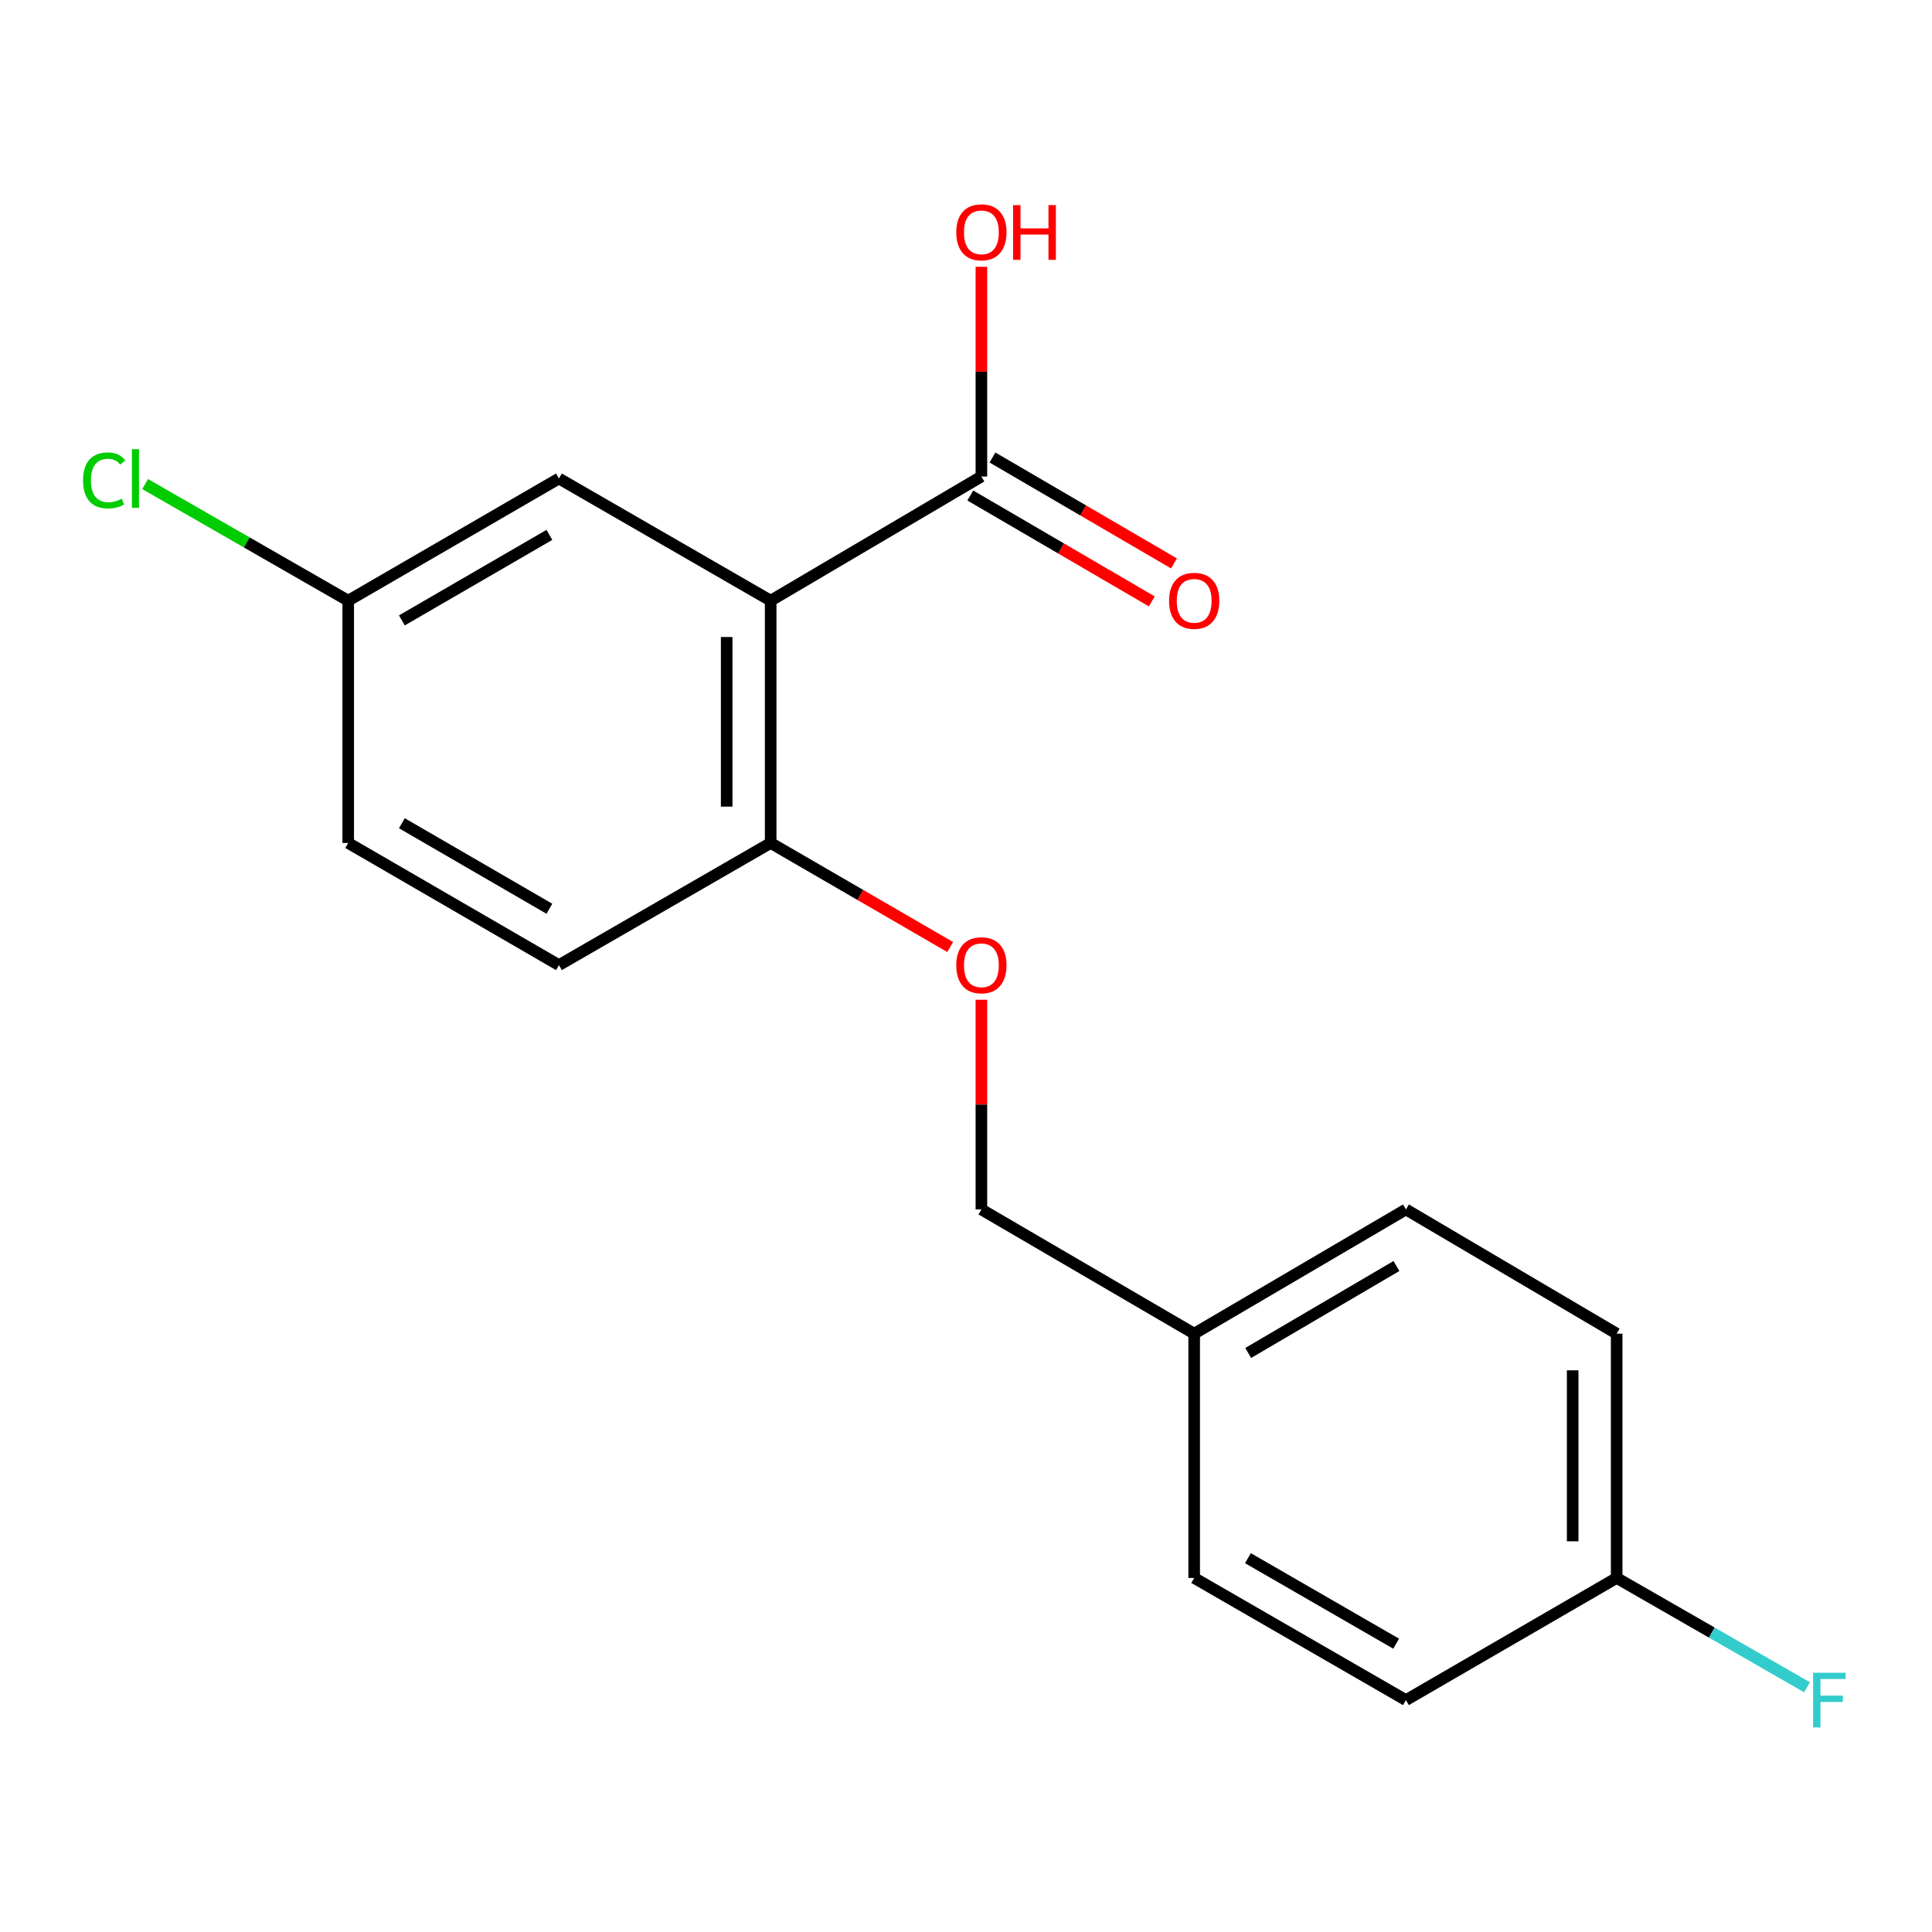 <?xml version='1.0' encoding='iso-8859-1'?>
<svg version='1.1' baseProfile='full'
              xmlns='http://www.w3.org/2000/svg'
                      xmlns:rdkit='http://www.rdkit.org/xml'
                      xmlns:xlink='http://www.w3.org/1999/xlink'
                  xml:space='preserve'
width='1000px' height='1000px' viewBox='0 0 1000 1000'>
<!-- END OF HEADER -->
<rect style='opacity:1.0;fill:#FFFFFF;stroke:none' width='1000' height='1000' x='0' y='0'> </rect>
<path class='bond-0' d='M 398.895,310.906 L 507.968,246.636' style='fill:none;fill-rule:evenodd;stroke:#000000;stroke-width:6px;stroke-linecap:butt;stroke-linejoin:miter;stroke-opacity:1' />
<path class='bond-1' d='M 398.895,310.906 L 398.895,436.321' style='fill:none;fill-rule:evenodd;stroke:#000000;stroke-width:6px;stroke-linecap:butt;stroke-linejoin:miter;stroke-opacity:1' />
<path class='bond-1' d='M 376.127,329.718 L 376.127,417.509' style='fill:none;fill-rule:evenodd;stroke:#000000;stroke-width:6px;stroke-linecap:butt;stroke-linejoin:miter;stroke-opacity:1' />
<path class='bond-2' d='M 398.895,310.906 L 289.304,247.673' style='fill:none;fill-rule:evenodd;stroke:#000000;stroke-width:6px;stroke-linecap:butt;stroke-linejoin:miter;stroke-opacity:1' />
<path class='bond-4' d='M 502.231,256.468 L 549.204,283.88' style='fill:none;fill-rule:evenodd;stroke:#000000;stroke-width:6px;stroke-linecap:butt;stroke-linejoin:miter;stroke-opacity:1' />
<path class='bond-4' d='M 549.204,283.88 L 596.178,311.292' style='fill:none;fill-rule:evenodd;stroke:#FF0000;stroke-width:6px;stroke-linecap:butt;stroke-linejoin:miter;stroke-opacity:1' />
<path class='bond-4' d='M 513.706,236.803 L 560.68,264.215' style='fill:none;fill-rule:evenodd;stroke:#000000;stroke-width:6px;stroke-linecap:butt;stroke-linejoin:miter;stroke-opacity:1' />
<path class='bond-4' d='M 560.68,264.215 L 607.654,291.627' style='fill:none;fill-rule:evenodd;stroke:#FF0000;stroke-width:6px;stroke-linecap:butt;stroke-linejoin:miter;stroke-opacity:1' />
<path class='bond-7' d='M 507.968,246.636 L 507.968,192.364' style='fill:none;fill-rule:evenodd;stroke:#000000;stroke-width:6px;stroke-linecap:butt;stroke-linejoin:miter;stroke-opacity:1' />
<path class='bond-7' d='M 507.968,192.364 L 507.968,138.092' style='fill:none;fill-rule:evenodd;stroke:#FF0000;stroke-width:6px;stroke-linecap:butt;stroke-linejoin:miter;stroke-opacity:1' />
<path class='bond-3' d='M 398.895,436.321 L 445.356,463.251' style='fill:none;fill-rule:evenodd;stroke:#000000;stroke-width:6px;stroke-linecap:butt;stroke-linejoin:miter;stroke-opacity:1' />
<path class='bond-3' d='M 445.356,463.251 L 491.817,490.18' style='fill:none;fill-rule:evenodd;stroke:#FF0000;stroke-width:6px;stroke-linecap:butt;stroke-linejoin:miter;stroke-opacity:1' />
<path class='bond-5' d='M 398.895,436.321 L 289.304,499.541' style='fill:none;fill-rule:evenodd;stroke:#000000;stroke-width:6px;stroke-linecap:butt;stroke-linejoin:miter;stroke-opacity:1' />
<path class='bond-6' d='M 289.304,247.673 L 180.231,310.906' style='fill:none;fill-rule:evenodd;stroke:#000000;stroke-width:6px;stroke-linecap:butt;stroke-linejoin:miter;stroke-opacity:1' />
<path class='bond-6' d='M 284.362,276.856 L 208.011,321.119' style='fill:none;fill-rule:evenodd;stroke:#000000;stroke-width:6px;stroke-linecap:butt;stroke-linejoin:miter;stroke-opacity:1' />
<path class='bond-8' d='M 507.968,517.463 L 507.968,571.735' style='fill:none;fill-rule:evenodd;stroke:#FF0000;stroke-width:6px;stroke-linecap:butt;stroke-linejoin:miter;stroke-opacity:1' />
<path class='bond-8' d='M 507.968,571.735 L 507.968,626.007' style='fill:none;fill-rule:evenodd;stroke:#000000;stroke-width:6px;stroke-linecap:butt;stroke-linejoin:miter;stroke-opacity:1' />
<path class='bond-18' d='M 289.304,499.541 L 180.231,436.321' style='fill:none;fill-rule:evenodd;stroke:#000000;stroke-width:6px;stroke-linecap:butt;stroke-linejoin:miter;stroke-opacity:1' />
<path class='bond-18' d='M 284.36,470.36 L 208.009,426.106' style='fill:none;fill-rule:evenodd;stroke:#000000;stroke-width:6px;stroke-linecap:butt;stroke-linejoin:miter;stroke-opacity:1' />
<path class='bond-11' d='M 180.231,310.906 L 180.231,436.321' style='fill:none;fill-rule:evenodd;stroke:#000000;stroke-width:6px;stroke-linecap:butt;stroke-linejoin:miter;stroke-opacity:1' />
<path class='bond-12' d='M 180.231,310.906 L 127.677,280.729' style='fill:none;fill-rule:evenodd;stroke:#000000;stroke-width:6px;stroke-linecap:butt;stroke-linejoin:miter;stroke-opacity:1' />
<path class='bond-12' d='M 127.677,280.729 L 75.123,250.553' style='fill:none;fill-rule:evenodd;stroke:#00CC00;stroke-width:6px;stroke-linecap:butt;stroke-linejoin:miter;stroke-opacity:1' />
<path class='bond-10' d='M 507.968,626.007 L 618.104,690.302' style='fill:none;fill-rule:evenodd;stroke:#000000;stroke-width:6px;stroke-linecap:butt;stroke-linejoin:miter;stroke-opacity:1' />
<path class='bond-9' d='M 836.781,816.742 L 836.781,690.302' style='fill:none;fill-rule:evenodd;stroke:#000000;stroke-width:6px;stroke-linecap:butt;stroke-linejoin:miter;stroke-opacity:1' />
<path class='bond-9' d='M 814.013,797.776 L 814.013,709.268' style='fill:none;fill-rule:evenodd;stroke:#000000;stroke-width:6px;stroke-linecap:butt;stroke-linejoin:miter;stroke-opacity:1' />
<path class='bond-13' d='M 836.781,816.742 L 886.039,845.03' style='fill:none;fill-rule:evenodd;stroke:#000000;stroke-width:6px;stroke-linecap:butt;stroke-linejoin:miter;stroke-opacity:1' />
<path class='bond-13' d='M 886.039,845.03 L 935.297,873.317' style='fill:none;fill-rule:evenodd;stroke:#33CCCC;stroke-width:6px;stroke-linecap:butt;stroke-linejoin:miter;stroke-opacity:1' />
<path class='bond-19' d='M 836.781,816.742 L 727.708,879.975' style='fill:none;fill-rule:evenodd;stroke:#000000;stroke-width:6px;stroke-linecap:butt;stroke-linejoin:miter;stroke-opacity:1' />
<path class='bond-16' d='M 618.104,690.302 L 618.104,816.742' style='fill:none;fill-rule:evenodd;stroke:#000000;stroke-width:6px;stroke-linecap:butt;stroke-linejoin:miter;stroke-opacity:1' />
<path class='bond-17' d='M 618.104,690.302 L 727.708,626.007' style='fill:none;fill-rule:evenodd;stroke:#000000;stroke-width:6px;stroke-linecap:butt;stroke-linejoin:miter;stroke-opacity:1' />
<path class='bond-17' d='M 646.065,700.297 L 722.788,655.29' style='fill:none;fill-rule:evenodd;stroke:#000000;stroke-width:6px;stroke-linecap:butt;stroke-linejoin:miter;stroke-opacity:1' />
<path class='bond-14' d='M 727.708,879.975 L 618.104,816.742' style='fill:none;fill-rule:evenodd;stroke:#000000;stroke-width:6px;stroke-linecap:butt;stroke-linejoin:miter;stroke-opacity:1' />
<path class='bond-14' d='M 722.645,850.768 L 645.922,806.506' style='fill:none;fill-rule:evenodd;stroke:#000000;stroke-width:6px;stroke-linecap:butt;stroke-linejoin:miter;stroke-opacity:1' />
<path class='bond-15' d='M 836.781,690.302 L 727.708,626.007' style='fill:none;fill-rule:evenodd;stroke:#000000;stroke-width:6px;stroke-linecap:butt;stroke-linejoin:miter;stroke-opacity:1' />
<path  class='atom-4' d='M 494.968 499.621
Q 494.968 492.821, 498.328 489.021
Q 501.688 485.221, 507.968 485.221
Q 514.248 485.221, 517.608 489.021
Q 520.968 492.821, 520.968 499.621
Q 520.968 506.501, 517.568 510.421
Q 514.168 514.301, 507.968 514.301
Q 501.728 514.301, 498.328 510.421
Q 494.968 506.541, 494.968 499.621
M 507.968 511.101
Q 512.288 511.101, 514.608 508.221
Q 516.968 505.301, 516.968 499.621
Q 516.968 494.061, 514.608 491.261
Q 512.288 488.421, 507.968 488.421
Q 503.648 488.421, 501.288 491.221
Q 498.968 494.021, 498.968 499.621
Q 498.968 505.341, 501.288 508.221
Q 503.648 511.101, 507.968 511.101
' fill='#FF0000'/>
<path  class='atom-5' d='M 605.104 310.986
Q 605.104 304.186, 608.464 300.386
Q 611.824 296.586, 618.104 296.586
Q 624.384 296.586, 627.744 300.386
Q 631.104 304.186, 631.104 310.986
Q 631.104 317.866, 627.704 321.786
Q 624.304 325.666, 618.104 325.666
Q 611.864 325.666, 608.464 321.786
Q 605.104 317.906, 605.104 310.986
M 618.104 322.466
Q 622.424 322.466, 624.744 319.586
Q 627.104 316.666, 627.104 310.986
Q 627.104 305.426, 624.744 302.626
Q 622.424 299.786, 618.104 299.786
Q 613.784 299.786, 611.424 302.586
Q 609.104 305.386, 609.104 310.986
Q 609.104 316.706, 611.424 319.586
Q 613.784 322.466, 618.104 322.466
' fill='#FF0000'/>
<path  class='atom-8' d='M 494.968 120.25
Q 494.968 113.45, 498.328 109.65
Q 501.688 105.85, 507.968 105.85
Q 514.248 105.85, 517.608 109.65
Q 520.968 113.45, 520.968 120.25
Q 520.968 127.13, 517.568 131.05
Q 514.168 134.93, 507.968 134.93
Q 501.728 134.93, 498.328 131.05
Q 494.968 127.17, 494.968 120.25
M 507.968 131.73
Q 512.288 131.73, 514.608 128.85
Q 516.968 125.93, 516.968 120.25
Q 516.968 114.69, 514.608 111.89
Q 512.288 109.05, 507.968 109.05
Q 503.648 109.05, 501.288 111.85
Q 498.968 114.65, 498.968 120.25
Q 498.968 125.97, 501.288 128.85
Q 503.648 131.73, 507.968 131.73
' fill='#FF0000'/>
<path  class='atom-8' d='M 524.368 106.17
L 528.208 106.17
L 528.208 118.21
L 542.688 118.21
L 542.688 106.17
L 546.528 106.17
L 546.528 134.49
L 542.688 134.49
L 542.688 121.41
L 528.208 121.41
L 528.208 134.49
L 524.368 134.49
L 524.368 106.17
' fill='#FF0000'/>
<path  class='atom-13' d='M 42.988 248.653
Q 42.988 241.613, 46.268 237.933
Q 49.588 234.213, 55.868 234.213
Q 61.708 234.213, 64.828 238.333
L 62.188 240.493
Q 59.908 237.493, 55.868 237.493
Q 51.588 237.493, 49.308 240.373
Q 47.068 243.213, 47.068 248.653
Q 47.068 254.253, 49.388 257.133
Q 51.748 260.013, 56.308 260.013
Q 59.428 260.013, 63.068 258.133
L 64.188 261.133
Q 62.708 262.093, 60.468 262.653
Q 58.228 263.213, 55.748 263.213
Q 49.588 263.213, 46.268 259.453
Q 42.988 255.693, 42.988 248.653
' fill='#00CC00'/>
<path  class='atom-13' d='M 68.268 232.493
L 71.948 232.493
L 71.948 262.853
L 68.268 262.853
L 68.268 232.493
' fill='#00CC00'/>
<path  class='atom-14' d='M 938.471 865.815
L 955.311 865.815
L 955.311 869.055
L 942.271 869.055
L 942.271 877.655
L 953.871 877.655
L 953.871 880.935
L 942.271 880.935
L 942.271 894.135
L 938.471 894.135
L 938.471 865.815
' fill='#33CCCC'/>
</svg>

